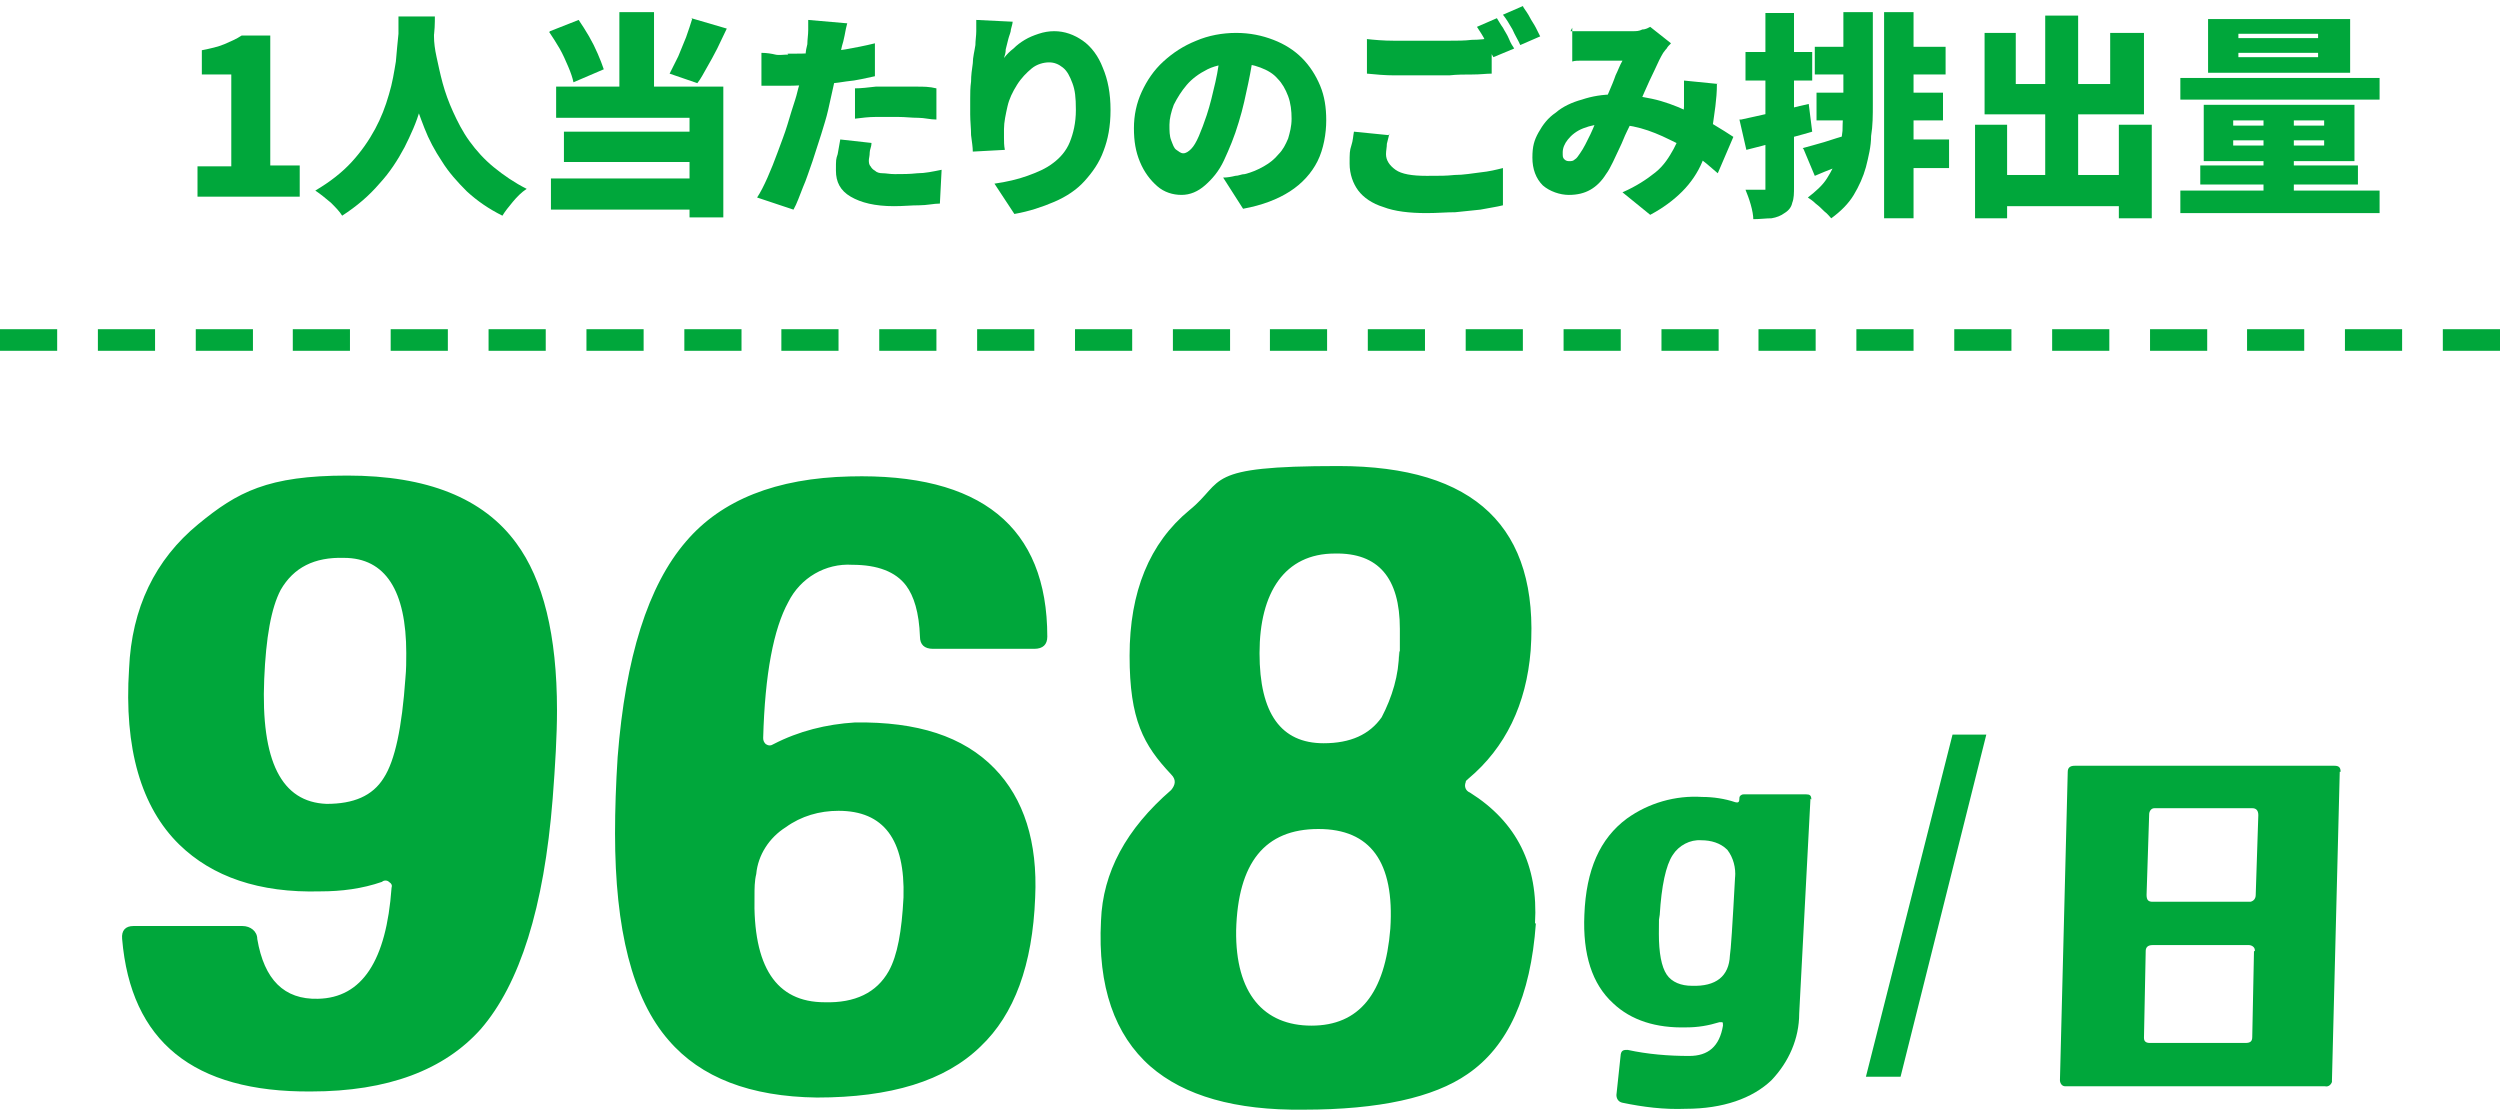 <?xml version="1.0" encoding="UTF-8"?>
<svg id="_レイヤー_1" data-name="レイヤー_1" xmlns="http://www.w3.org/2000/svg" version="1.1" viewBox="0 0 288.6 128.2">
  <!-- Generator: Adobe Illustrator 29.5.1, SVG Export Plug-In . SVG Version: 2.1.0 Build 141)  -->
  <defs>
    <style>
      .st0 {
        fill: #00a73b;
      }
    </style>
  </defs>
  <path id="_パス_22364" data-name="パス_22364" class="st0" d="M63.8,92.2c.3-3.9.5-7.3.5-10.2,0-8.7-1.6-15.1-4.7-19.3-3.8-5.2-10.3-7.8-19.5-7.8s-12.7,1.9-17.2,5.6c-5,4.1-7.7,9.7-8,16.7-.6,9.2,1.4,16,5.8,20.3,3.8,3.7,9.2,5.6,16.3,5.4,2.4,0,4.8-.3,7.1-1.1.2-.2.6-.2.8,0,.3.2.4.4.3.7-.6,8.4-3.4,12.7-8.5,12.8-3.9.1-6.2-2.2-7-6.9,0-.9-.8-1.5-1.7-1.5h-12.6c-.9,0-1.4.5-1.3,1.5,1,11.8,8.2,17.7,21.8,17.6,8.9,0,15.4-2.5,19.6-7.2,4.5-5.2,7.3-14,8.3-26.6ZM46.8,78.3c-.4,5.7-1.2,9.5-2.5,11.5-1.3,2.1-3.5,3-6.6,3-5.2-.2-7.6-4.9-7.2-14.4.2-4.8.8-8.2,1.9-10.3,1.5-2.6,3.9-3.8,7.3-3.7,4.8,0,7.2,3.8,7.2,11,0,.9,0,1.9-.1,2.9ZM120.9,73.5c0-12.7-7.7-18.9-22.8-18.5-8.5.2-14.8,2.7-18.9,7.5-4.4,5.1-7,13.4-7.9,24.9-.2,3.1-.3,6.1-.3,8.8,0,11.1,2,19.1,6.2,23.9,3.7,4.3,9.4,6.5,17.1,6.6,8.5,0,14.8-1.9,18.9-5.9,3.9-3.7,6-9.4,6.3-17.2.3-6.4-1.3-11.4-4.7-14.9-3.6-3.7-8.9-5.4-16.1-5.3-3.3.2-6.5,1-9.4,2.5-.3.2-.6.2-.9,0-.2-.2-.3-.4-.3-.7.2-7.4,1.2-12.6,2.9-15.7,1.4-2.8,4.3-4.5,7.4-4.3,2.9,0,5,.8,6.2,2.4.9,1.2,1.5,3.1,1.6,5.9,0,.9.5,1.4,1.5,1.4h11.7c1,0,1.5-.5,1.5-1.4ZM104.3,103.6c-.2,3.9-.7,6.7-1.7,8.5-1.4,2.5-3.9,3.7-7.4,3.6-5.6,0-8.3-4.1-8.1-12.3,0-.8,0-1.7.2-2.5.2-2.2,1.5-4.2,3.4-5.4,1.8-1.3,3.9-1.9,6.1-1.9,5.2,0,7.7,3.3,7.5,10ZM177.2,106.6c.4-6.7-2.1-11.7-7.5-15.1-.5-.2-.7-.7-.5-1.2,0-.2.2-.3.3-.4,4.3-3.6,6.7-8.6,7.2-14.8,1-14.2-6.4-21.3-22.2-21.3s-13,1.7-17.2,5.1c-4.6,3.8-6.9,9.4-6.9,16.8s1.6,10.3,4.8,13.7c.6.6.5,1.2,0,1.8-5.2,4.5-7.9,9.5-8.1,15.1-.4,7.6,1.6,13.2,5.7,16.8,3.9,3.4,9.8,5.1,17.7,5,8.7,0,15-1.4,18.9-4.1,4.7-3.2,7.3-9,7.9-17.4ZM161.5,75.3c0,2.6-.8,5.2-2,7.5-1.4,2-3.6,3-6.7,3-4.9,0-7.4-3.4-7.4-10.4s2.9-11.5,8.7-11.5c5-.1,7.5,2.8,7.5,8.7s0,1.7-.1,2.7ZM160.5,107.2c-.6,7.5-3.6,11.2-9.1,11.2s-8.8-3.7-8.7-11c.2-7.8,3.3-11.7,9.5-11.7,6,0,8.8,3.8,8.3,11.5Z"/>
  <path id="_パス_22365" data-name="パス_22365" class="st0" d="M209.1,92.3c0-.5-.2-.6-.6-.6h-7.2c-.3,0-.5.2-.5.4,0,0,0,0,0,0,0,.5-.1.6-.5.5-1.2-.4-2.5-.6-3.8-.6-3.1-.2-6.2.7-8.7,2.5-3.1,2.3-4.7,5.9-4.9,11.1-.2,4.6.9,8,3.3,10.2,2.1,2,5,2.9,8.5,2.8,1.3,0,2.5-.2,3.8-.6.1,0,.2,0,.3,0,.1,0,.1.2.1.4-.4,2.4-1.7,3.5-3.9,3.5-2.4,0-4.8-.2-7.1-.7-.4,0-.7,0-.8.5l-.5,4.7c0,.4.2.8.7.9,2.4.5,4.8.8,7.3.7,4.3,0,7.7-1.2,9.9-3.3,2-2.1,3.2-4.8,3.2-7.7l1.3-24.8ZM200.3,101.2c-.3,5.6-.5,8.6-.6,9.1-.1,2.4-1.6,3.6-4.4,3.5-1.2,0-2.3-.4-2.9-1.3-.6-.9-.9-2.5-.9-4.7s0-1.4.1-2.2c.2-3.3.7-5.7,1.5-6.9.7-1.1,2-1.8,3.3-1.7,1.1,0,2.2.3,3,1.1.7.9,1,2.1.9,3.2Z"/>
  <path id="_パス_22367" data-name="パス_22367" class="st0" d="M215.4,124.3l10-39.5h3.9l-9.9,39.5h-3.9Z"/>
  <path id="_パス_22366" data-name="パス_22366" class="st0" d="M270.2,89.1c0-.5-.2-.7-.7-.7h-30c-.5,0-.8.2-.8.7l-.9,35.6c0,.3.2.7.6.7,0,0,0,0,.1,0h29.9c.4.1.7-.2.8-.5,0,0,0-.1,0-.2l.9-35.6ZM260.7,94.1l-.3,9.2c0,.4-.2.7-.6.8,0,0-.1,0-.2,0h-11.1c-.5,0-.7-.2-.7-.8l.3-9.3c0-.3.2-.7.6-.7,0,0,0,0,.1,0h11.2c.4,0,.7.2.7.8ZM260.2,109.8l-.2,9.9c0,.5-.2.7-.8.7h-11c-.5,0-.7-.2-.7-.6l.2-10c0-.4.2-.7.8-.7h11.1c.3,0,.7.2.7.6,0,0,0,0,0,.1Z"/>
  <path id="_パス_22370" data-name="パス_22370" class="st0" d="M0,40.5v-2.5s6.6,0,6.6,0v2.5H0ZM11.3,40.5v-2.5s6.6,0,6.6,0v2.5h-6.6ZM22.6,40.5v-2.5s6.6,0,6.6,0v2.5h-6.6ZM33.8,40.5v-2.5s6.6,0,6.6,0v2.5h-6.6ZM45.1,40.5v-2.5s6.6,0,6.6,0v2.5h-6.6ZM56.4,40.5v-2.5s6.6,0,6.6,0v2.5h-6.6ZM67.7,40.5v-2.5s6.6,0,6.6,0v2.5h-6.6ZM79,40.5v-2.5s6.6,0,6.6,0v2.5h-6.6ZM90.2,40.5v-2.5s6.6,0,6.6,0v2.5h-6.6ZM101.5,40.5v-2.5s6.6,0,6.6,0v2.5h-6.6ZM112.8,40.5v-2.5s6.6,0,6.6,0v2.5h-6.6ZM124.1,40.5v-2.5s6.6,0,6.6,0v2.5h-6.6ZM135.4,40.5v-2.5s6.6,0,6.6,0v2.5h-6.6ZM146.6,40.5v-2.5s6.6,0,6.6,0v2.5h-6.6ZM157.9,40.5v-2.5s6.6,0,6.6,0v2.5h-6.6ZM169.2,40.5v-2.5s6.6,0,6.6,0v2.5h-6.6ZM180.5,40.5v-2.5s6.6,0,6.6,0v2.5h-6.6ZM191.8,40.5v-2.5s6.6,0,6.6,0v2.5h-6.6ZM203,40.5v-2.5s6.6,0,6.6,0v2.5h-6.6ZM214.3,40.5v-2.5s6.6,0,6.6,0v2.5h-6.6ZM225.6,40.5v-2.5s6.6,0,6.6,0v2.5h-6.6ZM236.9,40.5v-2.5s6.6,0,6.6,0v2.5h-6.6ZM248.2,40.5v-2.5s6.6,0,6.6,0v2.5h-6.6ZM259.4,40.5v-2.5s6.6,0,6.6,0v2.5h-6.6ZM270.7,40.5v-2.5s6.6,0,6.6,0v2.5h-6.6ZM282,40.5v-2.5s6.6,0,6.6,0v2.5h-6.6Z"/>
  <g>
    <path class="st0" d="M22.8,22.8v-3.6h3.9v-10.6h-3.4v-2.8c1-.2,1.9-.4,2.6-.7.7-.3,1.4-.6,2-1h3.3v15h3.4v3.6h-11.8Z"/>
    <path class="st0" d="M46,1.9h4.2c0,.7,0,1.7-.2,2.8,0,1.1-.2,2.3-.5,3.7-.2,1.3-.5,2.8-1,4.2-.4,1.5-1.1,3-1.8,4.4-.8,1.5-1.7,2.9-2.9,4.2-1.2,1.4-2.6,2.6-4.3,3.7-.3-.5-.8-1-1.3-1.5-.6-.5-1.2-1-1.8-1.4,1.7-1,3.1-2.1,4.2-3.3,1.1-1.2,2-2.5,2.7-3.8s1.2-2.6,1.6-4c.4-1.3.6-2.6.8-3.8.1-1.2.2-2.2.3-3.2,0-.9,0-1.7,0-2.2ZM50.1,2.7c0,.3,0,.8,0,1.5,0,.7.1,1.5.3,2.4s.4,1.9.7,3c.3,1.1.7,2.2,1.2,3.3.5,1.1,1.1,2.3,1.9,3.4.8,1.1,1.7,2.1,2.8,3,1.1.9,2.4,1.8,3.8,2.5-.6.4-1.1.9-1.6,1.5s-.9,1.1-1.2,1.6c-1.6-.8-2.9-1.7-4.1-2.8-1.1-1.1-2.1-2.2-2.9-3.5-.8-1.2-1.5-2.5-2-3.8-.5-1.3-1-2.6-1.3-3.8s-.6-2.4-.7-3.5c-.2-1.1-.3-2-.3-2.8,0-.8-.1-1.4-.1-1.8l3.5-.4Z"/>
    <path class="st0" d="M63.5,3.6l3.3-1.3c.4.6.8,1.2,1.2,1.9.4.7.7,1.3,1,2s.5,1.2.7,1.8l-3.5,1.5c-.1-.5-.3-1.1-.6-1.8s-.6-1.4-1-2.1c-.4-.7-.8-1.3-1.2-1.9ZM63.6,20.6h18v3.6h-18v-3.6ZM64.2,10h19.3v15.1h-3.9v-11.5h-15.4v-3.6ZM65.1,15.2h15.9v3.5h-15.9v-3.5ZM71.5,1.4h4v10.5h-4V1.4ZM79.8,2.1l4.1,1.2c-.4.8-.7,1.5-1.1,2.3-.4.8-.8,1.5-1.2,2.2-.4.7-.7,1.3-1.1,1.8l-3.2-1.1c.3-.6.6-1.2,1-2,.3-.7.6-1.5.9-2.2.3-.8.5-1.5.7-2.1Z"/>
    <path class="st0" d="M97.8,2.7c-.1.4-.2.8-.3,1.4-.1.5-.2.9-.3,1.2-.1.5-.3,1.2-.4,2.1-.2.8-.4,1.7-.6,2.6-.2.9-.4,1.8-.6,2.7-.2.9-.5,1.8-.8,2.8-.3,1-.7,2.1-1,3.1-.4,1.1-.7,2.1-1.1,3-.4,1-.7,1.9-1.1,2.6l-4.2-1.4c.4-.6.8-1.4,1.2-2.3.4-.9.8-1.9,1.2-3,.4-1.1.8-2.1,1.1-3.1s.6-2,.9-2.9c.2-.6.3-1.2.5-1.8s.3-1.2.4-1.7c.1-.6.2-1.1.3-1.6,0-.5.1-.9.2-1.3,0-.5.1-1.1.1-1.6,0-.5,0-.9,0-1.2l4.6.4ZM90.9,6.2c1.1,0,2.2,0,3.3-.1s2.2-.2,3.4-.4c1.1-.2,2.2-.4,3.4-.7v3.8c-1,.2-2.1.5-3.3.6-1.2.2-2.4.3-3.5.4-1.2,0-2.2.1-3.2.1s-1.2,0-1.7,0c-.5,0-1,0-1.4,0v-3.8c.6,0,1.2.1,1.6.2s1,0,1.5,0ZM100.6,16.6c0,.3-.2.7-.2,1,0,.4-.1.7-.1.9s0,.5.2.7c.1.2.3.4.5.5.2.2.5.3.9.3.4,0,.8.1,1.4.1.9,0,1.7,0,2.6-.1.9,0,1.8-.2,2.8-.4l-.2,3.9c-.7,0-1.5.2-2.4.2s-1.8.1-2.9.1c-2.2,0-3.8-.4-5-1.1s-1.7-1.7-1.7-3,0-1.3.2-1.9c.1-.6.2-1.2.3-1.7l3.6.4ZM98.7,10.2c.7,0,1.5-.1,2.4-.2.9,0,1.7,0,2.5,0s1.4,0,2.2,0,1.5,0,2.3.2v3.6c-.7,0-1.4-.2-2.1-.2-.8,0-1.5-.1-2.3-.1s-1.8,0-2.6,0c-.8,0-1.6.1-2.4.2v-3.5Z"/>
    <path class="st0" d="M116.9,2.5c0,.2-.1.5-.2.9,0,.3-.2.7-.3,1.1-.1.4-.2.8-.3,1.2,0,.4-.1.7-.2,1,.3-.4.7-.8,1.1-1.1.4-.4.8-.7,1.3-1,.5-.3,1-.5,1.6-.7.6-.2,1.2-.3,1.8-.3,1.2,0,2.3.4,3.3,1.1,1,.7,1.8,1.8,2.3,3.1.6,1.4.9,3,.9,4.9s-.3,3.4-.8,4.7c-.5,1.4-1.3,2.5-2.2,3.5s-2.1,1.8-3.5,2.4c-1.4.6-2.9,1.1-4.6,1.4l-2.3-3.5c1.4-.2,2.7-.5,3.8-.9,1.1-.4,2.1-.8,3-1.5.8-.6,1.5-1.4,1.9-2.4.4-1,.7-2.2.7-3.7s-.1-2.3-.4-3.1c-.3-.8-.6-1.4-1.1-1.8-.5-.4-1-.6-1.6-.6s-1.4.2-2,.7-1.2,1.1-1.7,1.9-.9,1.6-1.1,2.5-.4,1.8-.4,2.6,0,.6,0,1,0,.9.1,1.4l-3.7.2c0-.5-.1-1.1-.2-1.9,0-.8-.1-1.6-.1-2.4s0-1.2,0-1.8,0-1.3.1-2c0-.7.1-1.4.2-2.1,0-.7.2-1.4.3-2.1,0-.5.1-1.1.1-1.6s0-1,0-1.3l4.1.2Z"/>
    <path class="st0" d="M144.8,5.6c-.2,1.3-.4,2.6-.7,4-.3,1.4-.6,2.9-1.1,4.5-.5,1.7-1.1,3.1-1.7,4.4s-1.4,2.2-2.2,2.9c-.8.7-1.7,1.1-2.7,1.1s-2-.3-2.8-1c-.8-.7-1.5-1.6-2-2.8-.5-1.2-.7-2.4-.7-3.9s.3-2.9.9-4.2c.6-1.3,1.4-2.5,2.5-3.5,1.1-1,2.3-1.8,3.8-2.4,1.4-.6,3-.9,4.6-.9s3,.3,4.3.8c1.3.5,2.4,1.2,3.3,2.1.9.9,1.6,2,2.1,3.2.5,1.2.7,2.5.7,4s-.3,3.3-1,4.7c-.7,1.4-1.8,2.6-3.2,3.5-1.4.9-3.2,1.6-5.4,2l-2.3-3.6c.5,0,1-.1,1.4-.2.4,0,.7-.2,1.1-.2.8-.2,1.5-.5,2.2-.9.7-.4,1.2-.8,1.7-1.4.5-.5.8-1.1,1.1-1.8.2-.7.4-1.4.4-2.3s-.1-1.8-.4-2.6c-.3-.8-.7-1.5-1.2-2-.5-.6-1.2-1-2-1.3-.8-.3-1.7-.5-2.7-.5s-2.4.2-3.4.7c-1,.5-1.8,1.1-2.4,1.8-.6.7-1.1,1.5-1.5,2.3-.3.8-.5,1.6-.5,2.3s0,1.3.2,1.8.3.9.6,1.1.5.4.8.4.6-.2.9-.5c.3-.3.6-.8.9-1.5s.6-1.5.9-2.4c.4-1.2.7-2.5,1-3.8s.5-2.7.6-4h4.2Z"/>
    <path class="st0" d="M160.4,15.4c-.1.4-.2.8-.3,1.2,0,.4-.1.8-.1,1.2,0,.7.4,1.3,1.1,1.8.7.5,1.9.7,3.6.7s2.2,0,3.2-.1c1.1,0,2.1-.2,3-.3,1-.1,1.8-.3,2.6-.5v4.3c-.8.2-1.6.3-2.6.5-.9.1-1.9.2-2.9.3-1,0-2.1.1-3.3.1-2,0-3.7-.2-5-.7-1.3-.4-2.3-1.1-2.9-1.9-.6-.8-1-1.9-1-3.1s0-1.5.2-2.1.2-1.1.3-1.6l4,.4ZM157.7,4.5c.9.1,2,.2,3.2.2,1.2,0,2.4,0,3.8,0s1.7,0,2.6,0c.9,0,1.8,0,2.6-.1.9,0,1.6-.1,2.3-.2v4.1c-.6,0-1.3.1-2.2.1s-1.8,0-2.7.1c-.9,0-1.8,0-2.6,0-1.3,0-2.6,0-3.7,0-1.1,0-2.2-.1-3.2-.2v-4ZM172.8,2.1c.2.3.4.7.7,1.1.2.4.5.8.7,1.3s.4.8.6,1.1l-2.4,1c-.3-.5-.6-1.1-.9-1.8-.3-.7-.7-1.2-1-1.7l2.3-1ZM175.9.9c.2.3.5.7.7,1.1.2.4.5.8.7,1.2.2.4.4.8.5,1l-2.3,1c-.2-.5-.6-1.1-.9-1.8-.4-.7-.7-1.2-1.1-1.7l2.3-1Z"/>
    <path class="st0" d="M181.3,3.6c.3,0,.7,0,1.2,0s.8,0,1,0c.4,0,.8,0,1.2,0,.4,0,.9,0,1.4,0,.5,0,.9,0,1.3,0,.4,0,.8,0,1.1,0,.4,0,.7,0,1.1-.2.4,0,.7-.2.9-.3l2.4,1.9c-.2.2-.4.4-.5.6-.2.2-.3.4-.4.5-.3.5-.6,1.1-1,2-.4.8-.8,1.7-1.2,2.6-.4.9-.8,1.9-1.2,2.7-.2.6-.5,1.2-.8,1.8-.3.6-.5,1.2-.8,1.8s-.5,1.1-.8,1.7-.5,1-.8,1.4c-.5.8-1.1,1.4-1.8,1.8-.7.4-1.5.6-2.5.6s-2.2-.4-3-1.1c-.8-.8-1.2-1.9-1.2-3.2s.2-2,.7-2.9c.5-.9,1.1-1.7,2-2.3.8-.7,1.9-1.2,3-1.5,1.2-.4,2.4-.6,3.8-.6s2.9.2,4.3.5c1.4.3,2.7.8,3.8,1.3s2.2,1.1,3.2,1.6c1,.6,1.8,1.1,2.4,1.5l-1.8,4.2c-.8-.7-1.6-1.4-2.6-2.1-.9-.7-1.9-1.3-3-1.8-1-.5-2.2-1-3.3-1.3s-2.4-.5-3.7-.5-2.1.2-2.9.5c-.8.3-1.4.8-1.8,1.3-.4.5-.6,1-.6,1.5s0,.6.2.8c.2.2.4.2.6.2s.4,0,.6-.2c.2-.1.4-.4.6-.7.2-.3.4-.6.6-1,.2-.4.4-.8.6-1.2.2-.4.4-.9.6-1.4s.4-.9.6-1.4c.3-.6.6-1.3.9-2,.3-.7.6-1.4.8-2,.3-.6.5-1.2.8-1.7-.2,0-.5,0-.8,0-.3,0-.7,0-1,0-.4,0-.7,0-1,0s-.6,0-.9,0c-.2,0-.6,0-1,0-.4,0-.8,0-1.1.1v-3.9ZM198.2,9.7c0,1.8-.3,3.4-.5,4.9-.3,1.5-.7,2.9-1.2,4.1s-1.3,2.4-2.3,3.4c-1,1-2.2,1.9-3.7,2.7l-3.2-2.6c1.6-.7,2.8-1.5,3.8-2.3s1.6-1.8,2.1-2.7c.5-.9.8-1.8.9-2.7s.3-1.6.3-2.2c0-.5,0-1.1,0-1.6s0-1,0-1.4l4,.4Z"/>
    <path class="st0" d="M201,13.8c1-.2,2.2-.5,3.6-.8,1.4-.3,2.8-.7,4.2-1l.4,3.2c-1.3.4-2.6.7-3.9,1.1-1.3.4-2.5.7-3.7,1l-.8-3.5ZM201.5,6h7.7v3.3h-7.7v-3.3ZM203.8,1.5h3.3v20c0,.8,0,1.4-.2,1.9-.1.5-.4.9-.9,1.2-.4.3-.9.5-1.5.6-.6,0-1.3.1-2.1.1,0-.4-.1-1-.3-1.7-.2-.7-.4-1.2-.6-1.7.4,0,.8,0,1.2,0,.4,0,.6,0,.8,0,.2,0,.3,0,.3,0,0,0,0-.2,0-.3V1.5ZM208.1,17.1c.7-.2,1.5-.4,2.5-.7.9-.3,1.9-.6,2.9-.9l.5,2.9c-.8.3-1.5.6-2.3,1-.8.3-1.5.6-2.2.9l-1.3-3.1ZM213,1.4h3.2v10.6c0,1.3,0,2.5-.2,3.7,0,1.2-.3,2.4-.6,3.6-.3,1.1-.8,2.2-1.4,3.2-.6,1-1.5,1.9-2.6,2.7-.2-.2-.4-.5-.8-.8-.3-.3-.6-.6-1-.9-.3-.3-.6-.5-.9-.7.9-.7,1.7-1.4,2.2-2.2s1-1.7,1.2-2.6c.3-.9.5-1.9.6-2.9,0-1,.1-2,.1-3.1V1.4ZM209.5,5.4h4.8v3.2h-4.8v-3.2ZM209.7,10.7h4.8v3.2h-4.8v-3.2ZM217.5,1.4h3.4v23.8h-3.4V1.4ZM219.2,16.1h5.8v3.3h-5.8v-3.3ZM219.3,5.4h5.3v3.2h-5.3v-3.2ZM219.5,10.7h4.8v3.2h-4.8v-3.2Z"/>
    <path class="st0" d="M228,14.4h3.7v10.8h-3.7v-10.8ZM229,3.8h3.7v5.9h10.9V3.8h3.9v9.4h-18.4V3.8ZM229.7,20.2h16.8v3.6h-16.8v-3.6ZM236.1,1.8h3.8v20.7h-3.8V1.8ZM244.6,14.4h3.8v10.8h-3.8v-10.8Z"/>
    <path class="st0" d="M251.7,9h23v2.5h-23v-2.5ZM251.7,22h23v2.6h-23v-2.6ZM254,19.1h18.2v2.2h-18.2v-2.2ZM254.4,12.1h17.4v6.5h-17.4v-6.5ZM254.9,2.2h16.4v6.2h-16.4V2.2ZM257.8,13.9v.6h10.5v-.6h-10.5ZM257.8,16.2v.6h10.5v-.6h-10.5ZM258.4,3.9v.5h9.2v-.5h-9.2ZM258.4,6.1v.5h9.2v-.5h-9.2ZM261.3,12.7h3.5v10.7h-3.5v-10.7Z"/>
  </g>
</svg>